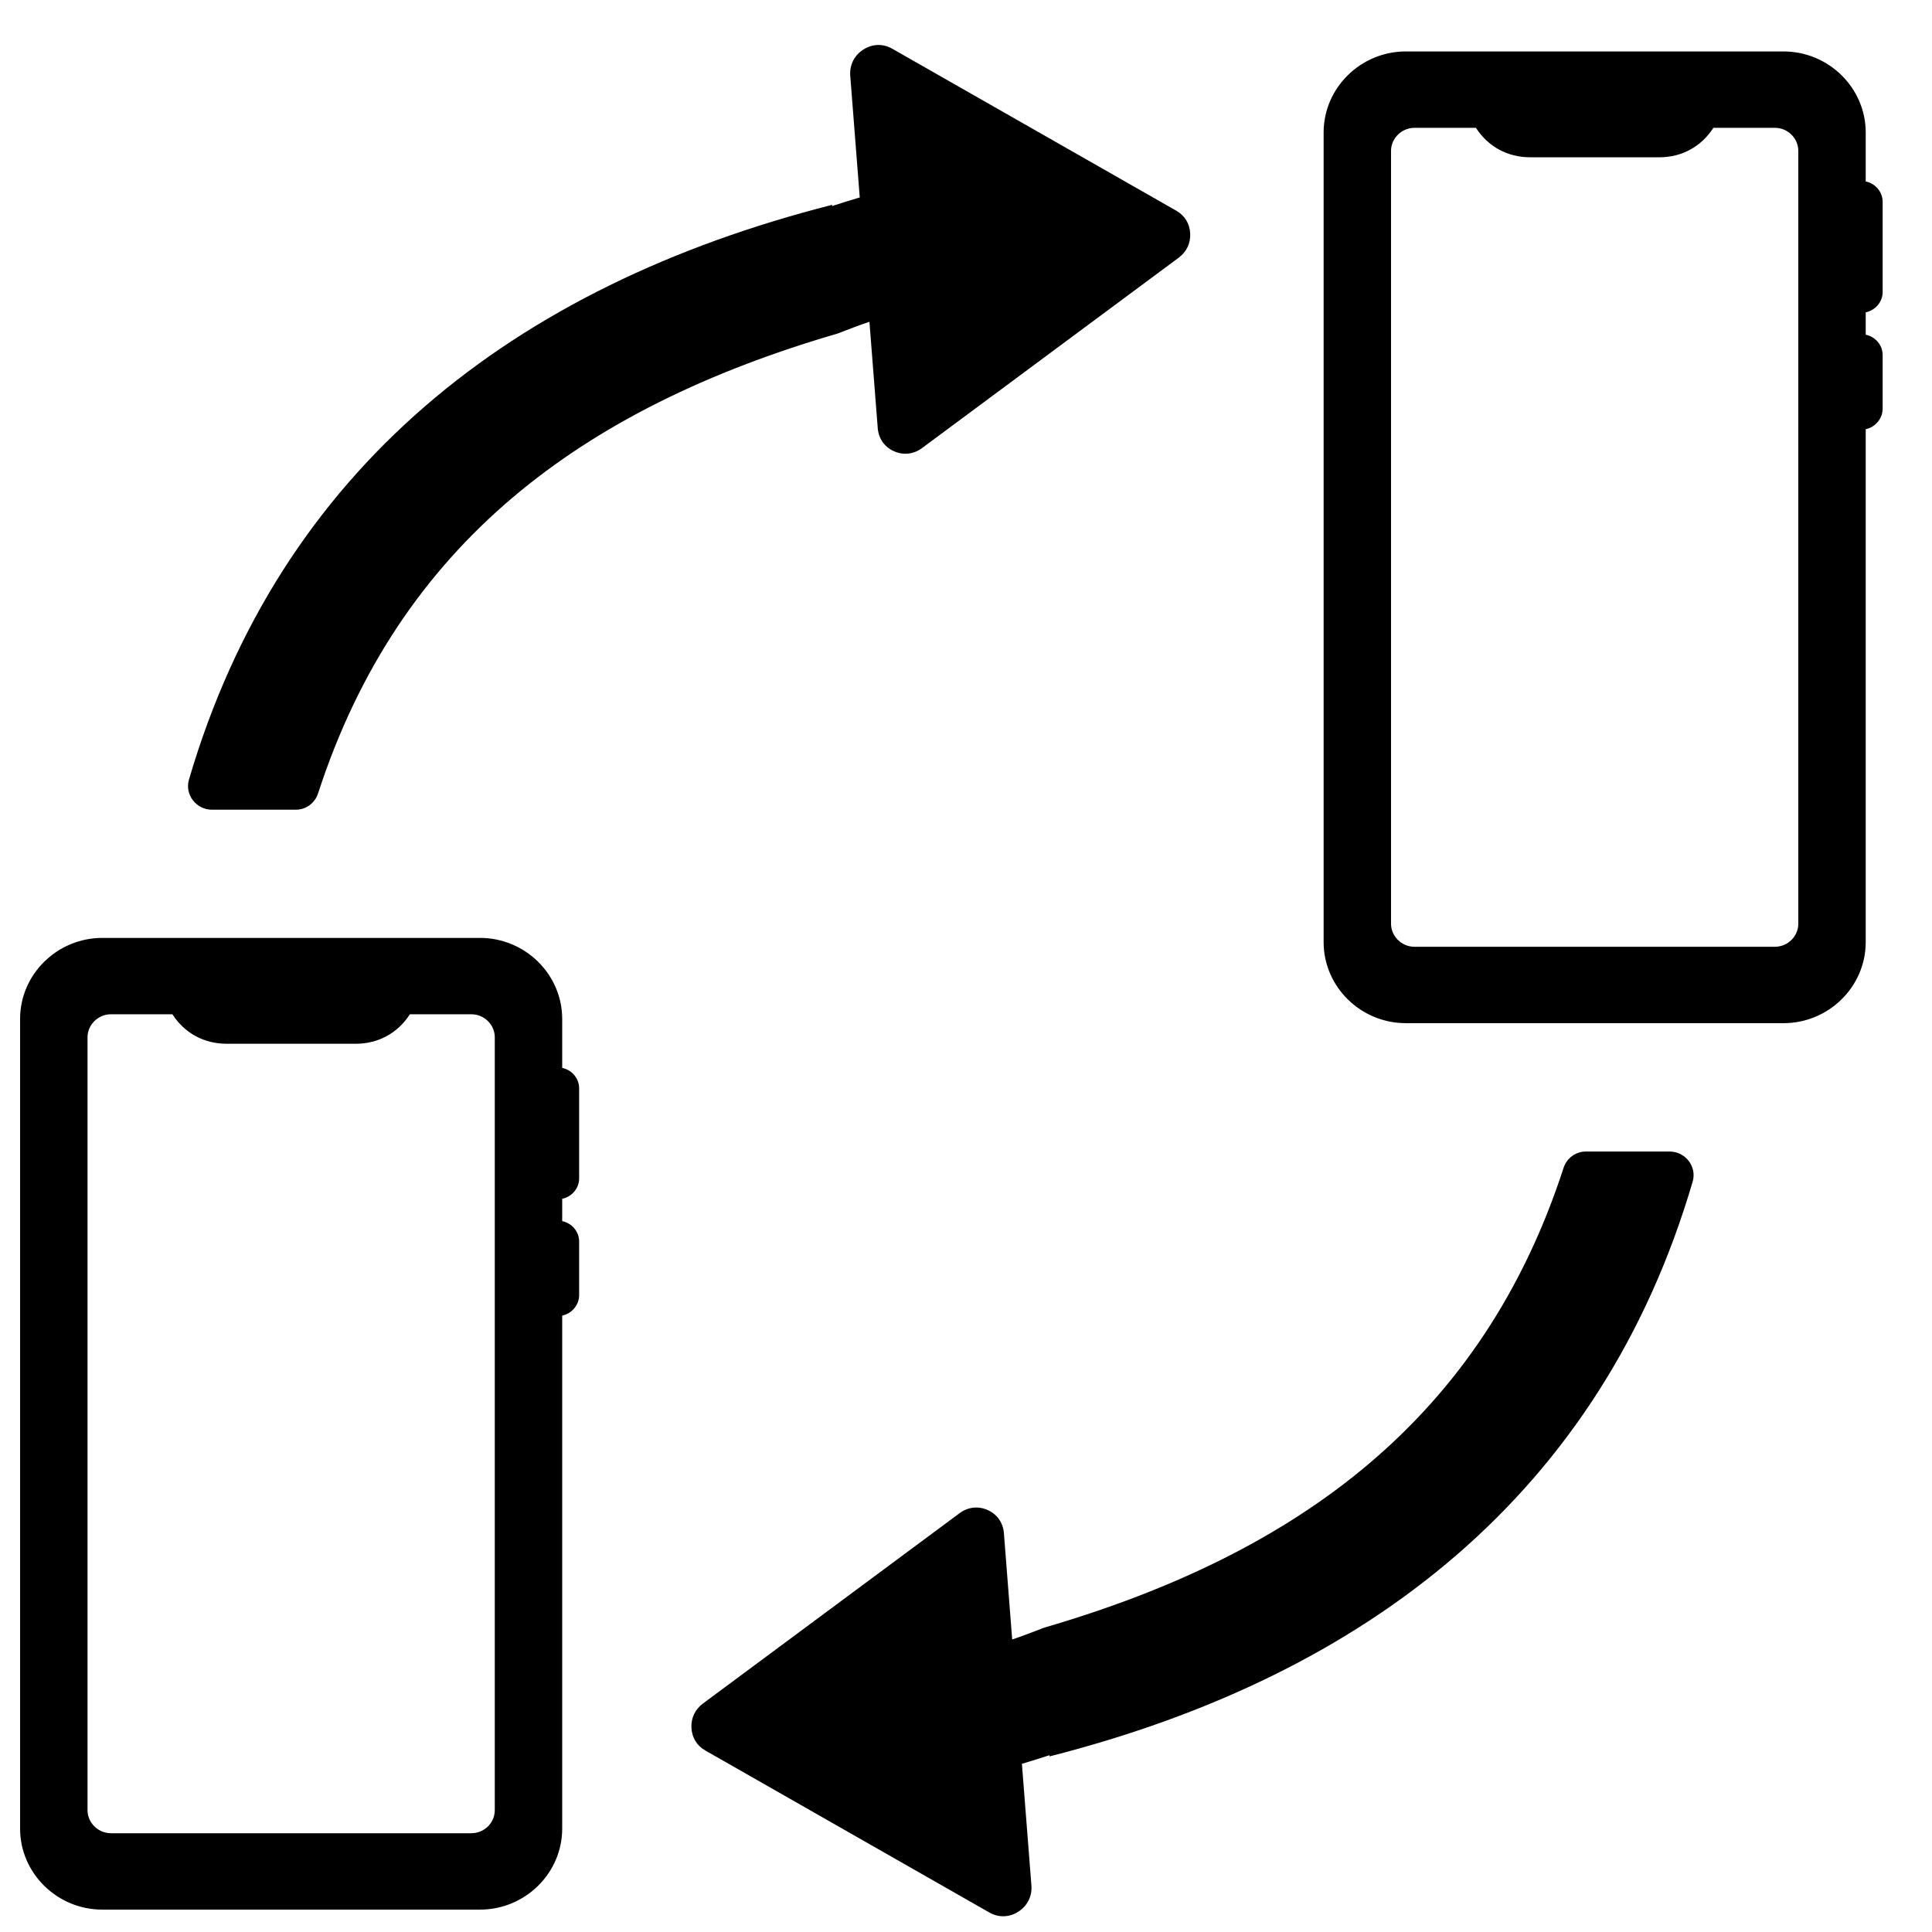 <?xml version="1.0" encoding="UTF-8"?>
<!-- Uploaded to: SVG Repo, www.svgrepo.com, Generator: SVG Repo Mixer Tools -->
<svg width="800px" height="800px" version="1.1" viewBox="144 144 512 512" xmlns="http://www.w3.org/2000/svg">
 <defs>
  <clipPath id="a">
   <path d="m149 155h494v496.9h-494z"/>
  </clipPath>
 </defs>
 <g clip-path="url(#a)">
  <path d="m455.73 199.84-75.285-42.934c-2.449-1.395-5.277-1.301-7.672 0.242-2.394 1.543-3.668 4.102-3.449 6.93l2.519 32.25c-2.449 0.707-4.883 1.488-7.309 2.277l-0.016-0.316c-84.508 21.516-146.27 69.969-170.44 152.31-1.172 3.984 1.93 7.984 6.086 7.984h22.23c2.711 0 5.062-1.758 5.898-4.332 21.469-66.062 69.766-102 137.42-121.78 0.008 0 0.016-0.008 0.023-0.008 0.293-0.086 0.574-0.203 0.867-0.285v-0.031c2.598-0.984 5.176-2.008 7.805-2.867l2.203 28.176c0.219 2.758 1.773 4.992 4.277 6.117 2.504 1.133 5.231 0.82 7.465-0.828l68-50.441c2.102-1.551 3.195-3.852 3.055-6.441-0.125-2.59-1.434-4.742-3.676-6.016zm-124.8 408.07 75.285 42.934c2.441 1.395 5.277 1.301 7.672-0.242 2.387-1.543 3.668-4.102 3.449-6.93l-2.519-32.25c2.449-0.707 4.875-1.488 7.309-2.277l0.016 0.316c84.5-21.516 146.27-69.969 170.43-152.31 1.172-3.984-1.922-7.984-6.078-7.984h-22.238c-2.703 0-5.055 1.758-5.891 4.332-21.477 66.062-69.773 102-137.42 121.78-0.008 0-0.016 0.008-0.031 0.008-0.293 0.086-0.574 0.211-0.867 0.285v0.031c-2.598 0.984-5.168 2.008-7.805 2.867l-2.195-28.176c-0.219-2.758-1.781-4.992-4.285-6.117-2.496-1.125-5.223-0.82-7.457 0.828l-68.008 50.441c-2.094 1.551-3.188 3.852-3.055 6.441 0.133 2.598 1.441 4.742 3.684 6.016zm-33.453-151.63v-23.855c0-2.668-1.945-4.891-4.488-5.418v-12.977c0-11.805-9.805-21.477-21.789-21.477h-100.09c-11.977 0-21.789 9.672-21.789 21.477v214.57c0 11.805 9.812 21.469 21.789 21.469h100.09c11.984 0 21.789-9.664 21.789-21.469v-135.95c2.551-0.535 4.488-2.797 4.488-5.457v-14.168c0-2.668-1.945-4.883-4.488-5.41v-5.922c2.543-0.535 4.488-2.75 4.488-5.41zm-22.355 167.44c0 3.348-2.797 6.102-6.191 6.102h-95.547c-3.371 0-6.191-2.773-6.191-6.102v-204.82c0-3.324 2.82-6.109 6.191-6.109h16.309l0.055 0.094c3.223 4.938 8.363 7.719 14.309 7.719h34.25c5.922 0 11.047-2.805 14.246-7.703l0.078-0.109h16.301c3.394 0 6.191 2.758 6.191 6.109zm367.8-402.36v-23.863c0-2.668-1.945-4.883-4.488-5.41v-12.977c0-11.805-9.805-21.477-21.789-21.477h-100.09c-11.977 0-21.781 9.672-21.781 21.477v214.57c0 11.805 9.805 21.469 21.781 21.469h100.09c11.984 0 21.789-9.664 21.789-21.469v-135.94c2.551-0.543 4.488-2.805 4.488-5.465v-14.168c0-2.668-1.945-4.883-4.488-5.41v-5.922c2.543-0.535 4.488-2.742 4.488-5.41zm-22.355 167.44c0 3.348-2.797 6.102-6.191 6.102h-95.547c-3.371 0-6.191-2.773-6.191-6.102v-204.82c0-3.324 2.82-6.102 6.191-6.102h16.309l0.055 0.086c3.223 4.938 8.363 7.719 14.309 7.719h34.25c5.922 0 11.047-2.797 14.246-7.703l0.078-0.102h16.301c3.394 0 6.191 2.75 6.191 6.102z"/>
 </g>
</svg>
